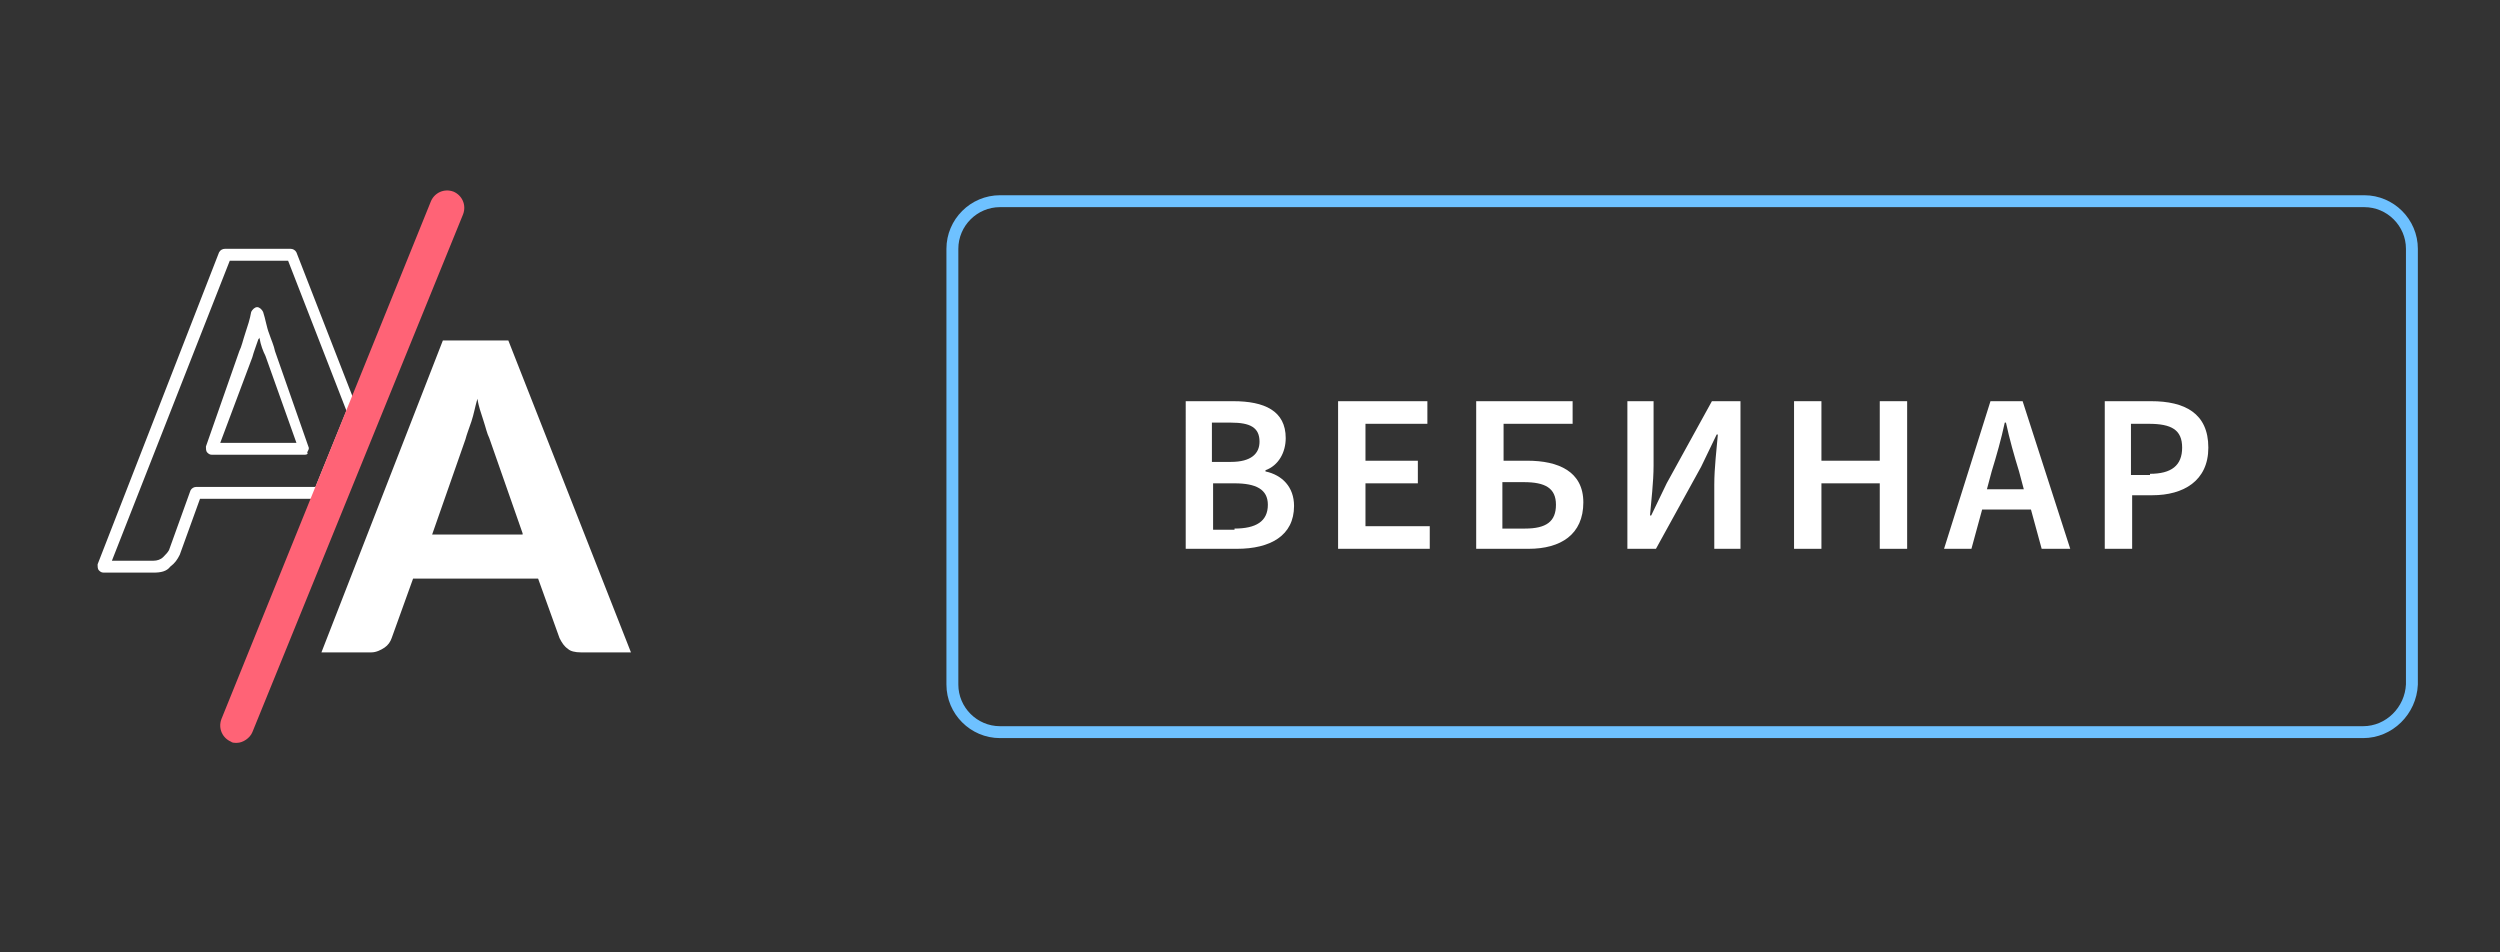 <?xml version="1.0" encoding="utf-8"?>
<!-- Generator: Adobe Illustrator 25.0.0, SVG Export Plug-In . SVG Version: 6.00 Build 0)  -->
<svg version="1.1" id="Layer_1" xmlns="http://www.w3.org/2000/svg" xmlns:xlink="http://www.w3.org/1999/xlink" x="0px" y="0px"
	 viewBox="0 0 210 80" style="enable-background:new 0 0 210 80;" xml:space="preserve">
<rect x="0" y="0" width="210" height="80" fill="#333333" stroke="none"/>
<style type="text/css">
	.st0{fill:#FFFFFF;}
	.st1{fill:#FF6376;}
	.st2{fill:none;stroke:#6EC1FF;stroke-miterlimit:10;}
</style>
<g>
	<g>
		<g>
			<path class="st0" d="M53,54.8h-4.2c-0.5,0-0.9-0.1-1.1-0.3c-0.3-0.2-0.5-0.5-0.7-0.9l-1.8-5H34.7l-1.8,5
				c-0.1,0.3-0.3,0.6-0.6,0.8c-0.3,0.2-0.7,0.4-1.1,0.4H27l10.2-26.2h5.5L53,54.8z M43.9,44.8l-2.8-8c-0.2-0.4-0.3-0.9-0.5-1.5
				c-0.2-0.6-0.4-1.2-0.5-1.8c-0.2,0.7-0.3,1.3-0.5,1.9c-0.2,0.6-0.4,1.1-0.5,1.5l-2.8,8H43.9z"/>
		</g>
	</g>
	<g>
		<g>
			<path class="st0" d="M12.9,48.1H8.7c-0.2,0-0.3-0.1-0.4-0.2c-0.1-0.1-0.1-0.3-0.1-0.5l10.2-26.2c0.1-0.2,0.3-0.3,0.5-0.3h5.5
				c0.2,0,0.4,0.1,0.5,0.3L30,34.3c0,0.1,0,0.3,0,0.4l-2.8,6.9c-0.1,0.2-0.3,0.3-0.5,0.3h-9.9l-1.7,4.7c0,0,0,0,0,0
				c-0.2,0.4-0.4,0.7-0.8,1C14,48,13.5,48.1,12.9,48.1z M9.4,47.1h3.5c0.3,0,0.6-0.1,0.8-0.3c0.2-0.2,0.4-0.4,0.5-0.6l1.8-5
				c0.1-0.2,0.3-0.3,0.5-0.3h10l2.6-6.4l-4.9-12.6h-4.9L9.4,47.1z M25.6,38.2h-7.8c-0.2,0-0.3-0.1-0.4-0.2c-0.1-0.1-0.1-0.3-0.1-0.5
				l2.8-8c0,0,0,0,0,0c0.2-0.4,0.3-0.9,0.5-1.5c0.2-0.6,0.4-1.2,0.5-1.8c0.1-0.2,0.3-0.4,0.5-0.4c0,0,0,0,0,0c0.2,0,0.4,0.2,0.5,0.4
				c0.2,0.6,0.3,1.3,0.5,1.8c0.2,0.6,0.4,1,0.5,1.5c0,0,0,0,0,0l2.8,8c0.1,0.2,0,0.3-0.1,0.5C25.9,38.1,25.8,38.2,25.6,38.2z
				 M18.5,37.2h6.4l-2.6-7.3c-0.2-0.4-0.4-0.9-0.5-1.5c0,0,0-0.1,0-0.1c0,0.1,0,0.1-0.1,0.2c-0.2,0.6-0.4,1.1-0.5,1.5L18.5,37.2z"/>
		</g>
	</g>
	<path class="st1" d="M19.9,62.4c-0.2,0-0.4,0-0.5-0.1c-0.7-0.3-1.1-1.1-0.8-1.9l17.6-43.5c0.3-0.7,1.1-1.1,1.9-0.8
		c0.7,0.3,1.1,1.1,0.8,1.9L21.2,61.5C21,62,20.4,62.4,19.9,62.4z"/>
</g>
<g>
	<g>
		<path class="st0" d="M99.6,33.7h4c2.6,0,4.4,0.8,4.4,3.1c0,1.2-0.6,2.3-1.7,2.7v0.1c1.4,0.3,2.4,1.3,2.4,2.9c0,2.5-2,3.6-4.8,3.6
			h-4.3V33.7z M103.4,38.8c1.7,0,2.4-0.7,2.4-1.7c0-1.2-0.8-1.6-2.4-1.6h-1.6v3.3H103.4z M103.7,44.4c1.8,0,2.8-0.6,2.8-2
			c0-1.3-1-1.8-2.8-1.8h-1.8v3.9H103.7z"/>
		<path class="st0" d="M112.4,33.7h7.5v1.9h-5.2v3.1h4.4v1.9h-4.4v3.6h5.4v1.9h-7.7V33.7z"/>
		<path class="st0" d="M124,33.7h8.1v1.9h-5.8v3.1h2c2.6,0,4.7,0.9,4.7,3.5c0,2.7-1.9,3.9-4.6,3.9H124V33.7z M128.1,44.4
			c1.8,0,2.6-0.6,2.6-2c0-1.4-0.9-1.9-2.7-1.9h-1.8v3.9H128.1z"/>
		<path class="st0" d="M136.7,33.7h2.2v5.4c0,1.4-0.2,3-0.3,4.2h0.1l1.3-2.7l3.8-6.9h2.4l0,12.4H144v-5.4c0-1.4,0.2-3,0.3-4.2h-0.1
			l-1.3,2.7l-3.8,6.9h-2.4V33.7z"/>
		<path class="st0" d="M150.7,33.7h2.3v5h4.9v-5h2.3v12.4h-2.3v-5.5H153v5.5h-2.3V33.7z"/>
		<path class="st0" d="M167.2,33.7h2.7l4,12.4h-2.4l-0.9-3.3h-4.1l-0.9,3.3h-2.3L167.2,33.7z M166.9,41.1h3.1l-0.4-1.5
			c-0.4-1.3-0.8-2.7-1.1-4.1h-0.1c-0.3,1.4-0.7,2.8-1.1,4.1L166.9,41.1z"/>
		<path class="st0" d="M176.8,33.7h3.9c2.8,0,4.8,1,4.8,3.9c0,2.8-2.1,4-4.7,4h-1.7v4.5h-2.3V33.7z M180.6,39.8
			c1.8,0,2.7-0.7,2.7-2.2c0-1.5-0.9-2-2.8-2h-1.5v4.3H180.6z"/>
	</g>
	<g>
		<path class="st2" d="M198.5,61.5H84c-2.2,0-4-1.8-4-4V20.9c0-2.2,1.8-4,4-4h114.6c2.2,0,4,1.8,4,4v36.6
			C202.5,59.7,200.7,61.5,198.5,61.5z"/>
	</g>
</g>
</svg>
